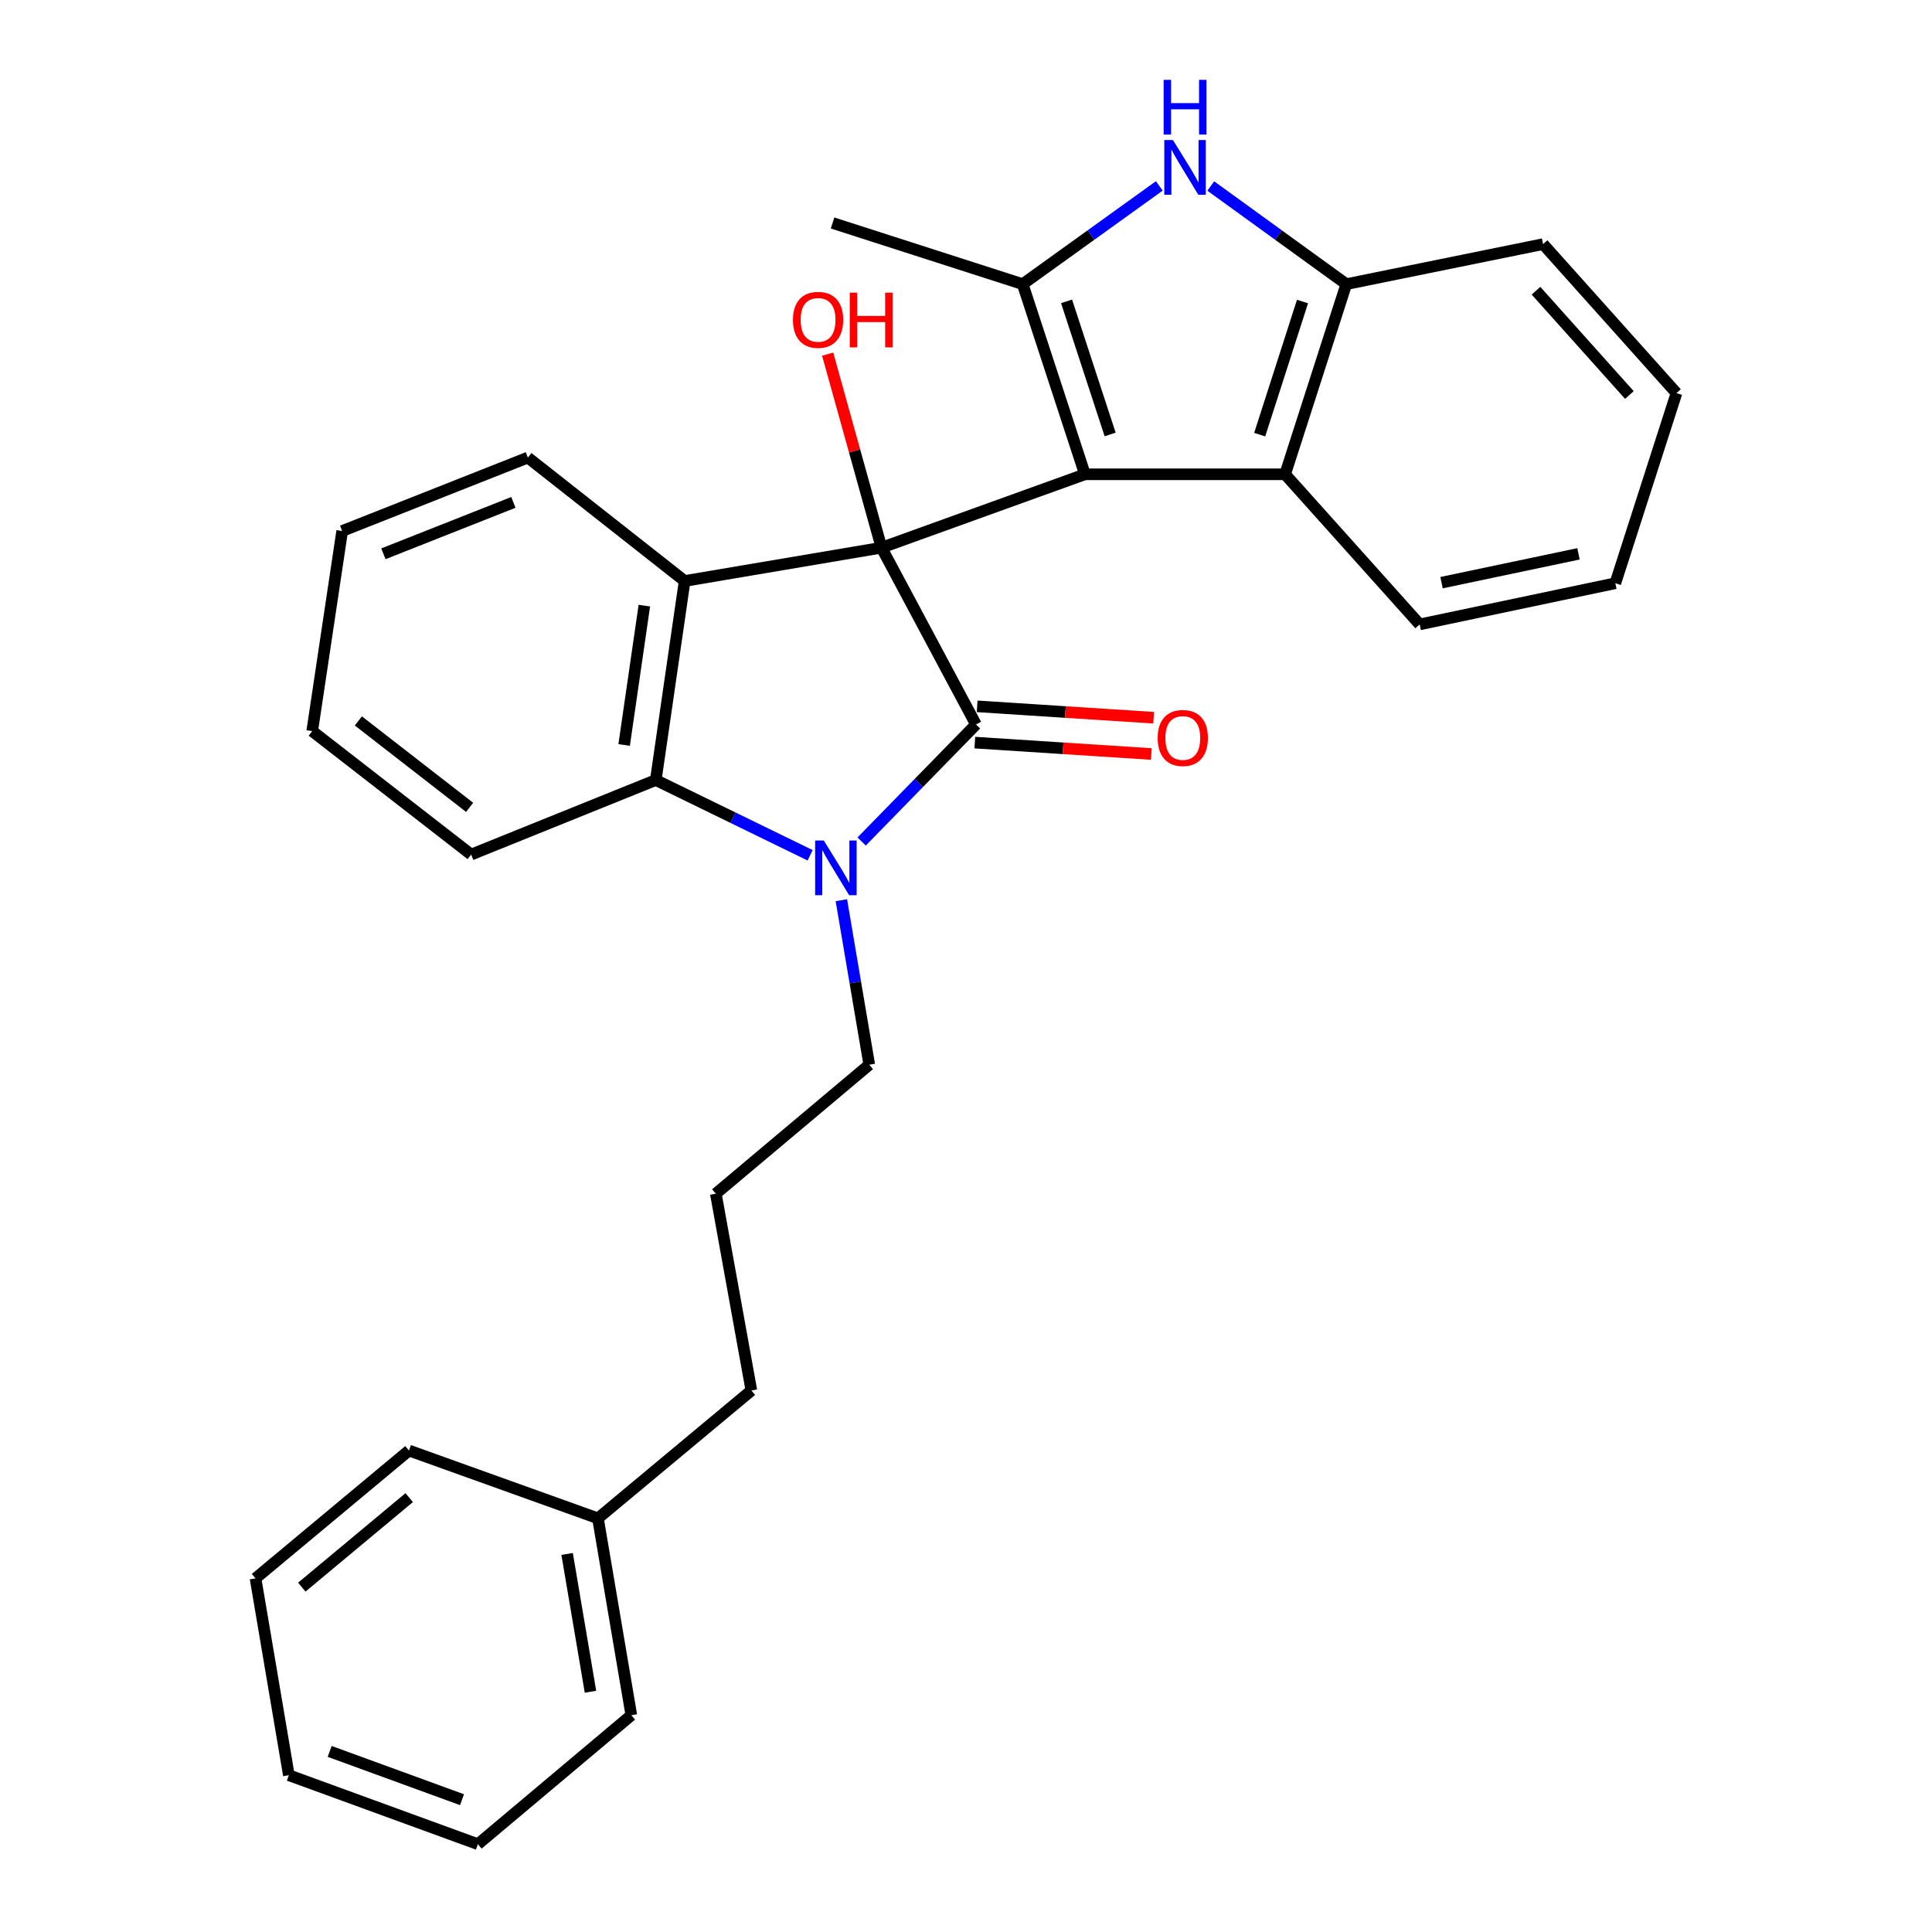 <?xml version='1.0' encoding='iso-8859-1'?>
<svg version='1.1' baseProfile='full'
              xmlns='http://www.w3.org/2000/svg'
                      xmlns:rdkit='http://www.rdkit.org/xml'
                      xmlns:xlink='http://www.w3.org/1999/xlink'
                  xml:space='preserve'
width='1000px' height='1000px' viewBox='0 0 1000 1000'>
<!-- END OF HEADER -->
<rect style='opacity:1.0;fill:#FFFFFF;stroke:none' width='1000' height='1000' x='0' y='0'> </rect>
<path class='bond-0' d='M 456.265,283.482 L 561.557,245.496' style='fill:none;fill-rule:evenodd;stroke:#000000;stroke-width:6px;stroke-linecap:butt;stroke-linejoin:miter;stroke-opacity:1' />
<path class='bond-1' d='M 456.265,283.482 L 505.164,374.986' style='fill:none;fill-rule:evenodd;stroke:#000000;stroke-width:6px;stroke-linecap:butt;stroke-linejoin:miter;stroke-opacity:1' />
<path class='bond-3' d='M 456.265,283.482 L 354.371,300.718' style='fill:none;fill-rule:evenodd;stroke:#000000;stroke-width:6px;stroke-linecap:butt;stroke-linejoin:miter;stroke-opacity:1' />
<path class='bond-10' d='M 456.265,283.482 L 442.328,233.391' style='fill:none;fill-rule:evenodd;stroke:#000000;stroke-width:6px;stroke-linecap:butt;stroke-linejoin:miter;stroke-opacity:1' />
<path class='bond-10' d='M 442.328,233.391 L 428.391,183.301' style='fill:none;fill-rule:evenodd;stroke:#FF0000;stroke-width:6px;stroke-linecap:butt;stroke-linejoin:miter;stroke-opacity:1' />
<path class='bond-4' d='M 561.557,245.496 L 529.341,147.072' style='fill:none;fill-rule:evenodd;stroke:#000000;stroke-width:6px;stroke-linecap:butt;stroke-linejoin:miter;stroke-opacity:1' />
<path class='bond-4' d='M 574.606,224.879 L 552.055,155.982' style='fill:none;fill-rule:evenodd;stroke:#000000;stroke-width:6px;stroke-linecap:butt;stroke-linejoin:miter;stroke-opacity:1' />
<path class='bond-7' d='M 561.557,245.496 L 665.176,245.496' style='fill:none;fill-rule:evenodd;stroke:#000000;stroke-width:6px;stroke-linecap:butt;stroke-linejoin:miter;stroke-opacity:1' />
<path class='bond-2' d='M 505.164,374.986 L 475.575,405.27' style='fill:none;fill-rule:evenodd;stroke:#000000;stroke-width:6px;stroke-linecap:butt;stroke-linejoin:miter;stroke-opacity:1' />
<path class='bond-2' d='M 475.575,405.27 L 445.986,435.554' style='fill:none;fill-rule:evenodd;stroke:#0000FF;stroke-width:6px;stroke-linecap:butt;stroke-linejoin:miter;stroke-opacity:1' />
<path class='bond-9' d='M 504.558,384.374 L 550.241,387.323' style='fill:none;fill-rule:evenodd;stroke:#000000;stroke-width:6px;stroke-linecap:butt;stroke-linejoin:miter;stroke-opacity:1' />
<path class='bond-9' d='M 550.241,387.323 L 595.924,390.271' style='fill:none;fill-rule:evenodd;stroke:#FF0000;stroke-width:6px;stroke-linecap:butt;stroke-linejoin:miter;stroke-opacity:1' />
<path class='bond-9' d='M 505.77,365.598 L 551.453,368.547' style='fill:none;fill-rule:evenodd;stroke:#000000;stroke-width:6px;stroke-linecap:butt;stroke-linejoin:miter;stroke-opacity:1' />
<path class='bond-9' d='M 551.453,368.547 L 597.136,371.495' style='fill:none;fill-rule:evenodd;stroke:#FF0000;stroke-width:6px;stroke-linecap:butt;stroke-linejoin:miter;stroke-opacity:1' />
<path class='bond-11' d='M 435.491,465.945 L 442.711,508.521' style='fill:none;fill-rule:evenodd;stroke:#0000FF;stroke-width:6px;stroke-linecap:butt;stroke-linejoin:miter;stroke-opacity:1' />
<path class='bond-11' d='M 442.711,508.521 L 449.931,551.096' style='fill:none;fill-rule:evenodd;stroke:#000000;stroke-width:6px;stroke-linecap:butt;stroke-linejoin:miter;stroke-opacity:1' />
<path class='bond-29' d='M 419.319,442.701 L 379.376,423.227' style='fill:none;fill-rule:evenodd;stroke:#0000FF;stroke-width:6px;stroke-linecap:butt;stroke-linejoin:miter;stroke-opacity:1' />
<path class='bond-29' d='M 379.376,423.227 L 339.433,403.752' style='fill:none;fill-rule:evenodd;stroke:#000000;stroke-width:6px;stroke-linecap:butt;stroke-linejoin:miter;stroke-opacity:1' />
<path class='bond-5' d='M 354.371,300.718 L 339.433,403.752' style='fill:none;fill-rule:evenodd;stroke:#000000;stroke-width:6px;stroke-linecap:butt;stroke-linejoin:miter;stroke-opacity:1' />
<path class='bond-5' d='M 333.51,313.474 L 323.054,385.598' style='fill:none;fill-rule:evenodd;stroke:#000000;stroke-width:6px;stroke-linecap:butt;stroke-linejoin:miter;stroke-opacity:1' />
<path class='bond-12' d='M 354.371,300.718 L 273.225,236.841' style='fill:none;fill-rule:evenodd;stroke:#000000;stroke-width:6px;stroke-linecap:butt;stroke-linejoin:miter;stroke-opacity:1' />
<path class='bond-6' d='M 529.341,147.072 L 564.698,121.649' style='fill:none;fill-rule:evenodd;stroke:#000000;stroke-width:6px;stroke-linecap:butt;stroke-linejoin:miter;stroke-opacity:1' />
<path class='bond-6' d='M 564.698,121.649 L 600.055,96.227' style='fill:none;fill-rule:evenodd;stroke:#0000FF;stroke-width:6px;stroke-linecap:butt;stroke-linejoin:miter;stroke-opacity:1' />
<path class='bond-13' d='M 529.341,147.072 L 430.938,115.42' style='fill:none;fill-rule:evenodd;stroke:#000000;stroke-width:6px;stroke-linecap:butt;stroke-linejoin:miter;stroke-opacity:1' />
<path class='bond-14' d='M 339.433,403.752 L 243.873,442.323' style='fill:none;fill-rule:evenodd;stroke:#000000;stroke-width:6px;stroke-linecap:butt;stroke-linejoin:miter;stroke-opacity:1' />
<path class='bond-30' d='M 626.698,96.285 L 661.768,121.678' style='fill:none;fill-rule:evenodd;stroke:#0000FF;stroke-width:6px;stroke-linecap:butt;stroke-linejoin:miter;stroke-opacity:1' />
<path class='bond-30' d='M 661.768,121.678 L 696.838,147.072' style='fill:none;fill-rule:evenodd;stroke:#000000;stroke-width:6px;stroke-linecap:butt;stroke-linejoin:miter;stroke-opacity:1' />
<path class='bond-8' d='M 665.176,245.496 L 696.838,147.072' style='fill:none;fill-rule:evenodd;stroke:#000000;stroke-width:6px;stroke-linecap:butt;stroke-linejoin:miter;stroke-opacity:1' />
<path class='bond-8' d='M 652.014,224.97 L 674.178,156.073' style='fill:none;fill-rule:evenodd;stroke:#000000;stroke-width:6px;stroke-linecap:butt;stroke-linejoin:miter;stroke-opacity:1' />
<path class='bond-15' d='M 665.176,245.496 L 734.824,323.192' style='fill:none;fill-rule:evenodd;stroke:#000000;stroke-width:6px;stroke-linecap:butt;stroke-linejoin:miter;stroke-opacity:1' />
<path class='bond-16' d='M 696.838,147.072 L 798.691,126.354' style='fill:none;fill-rule:evenodd;stroke:#000000;stroke-width:6px;stroke-linecap:butt;stroke-linejoin:miter;stroke-opacity:1' />
<path class='bond-18' d='M 449.931,551.096 L 370.51,617.858' style='fill:none;fill-rule:evenodd;stroke:#000000;stroke-width:6px;stroke-linecap:butt;stroke-linejoin:miter;stroke-opacity:1' />
<path class='bond-22' d='M 273.225,236.841 L 177.111,274.848' style='fill:none;fill-rule:evenodd;stroke:#000000;stroke-width:6px;stroke-linecap:butt;stroke-linejoin:miter;stroke-opacity:1' />
<path class='bond-22' d='M 265.727,260.039 L 198.447,286.643' style='fill:none;fill-rule:evenodd;stroke:#000000;stroke-width:6px;stroke-linecap:butt;stroke-linejoin:miter;stroke-opacity:1' />
<path class='bond-31' d='M 243.873,442.323 L 161.599,378.425' style='fill:none;fill-rule:evenodd;stroke:#000000;stroke-width:6px;stroke-linecap:butt;stroke-linejoin:miter;stroke-opacity:1' />
<path class='bond-31' d='M 243.073,417.879 L 185.481,373.15' style='fill:none;fill-rule:evenodd;stroke:#000000;stroke-width:6px;stroke-linecap:butt;stroke-linejoin:miter;stroke-opacity:1' />
<path class='bond-24' d='M 734.824,323.192 L 836.091,301.879' style='fill:none;fill-rule:evenodd;stroke:#000000;stroke-width:6px;stroke-linecap:butt;stroke-linejoin:miter;stroke-opacity:1' />
<path class='bond-24' d='M 746.139,301.583 L 817.026,286.664' style='fill:none;fill-rule:evenodd;stroke:#000000;stroke-width:6px;stroke-linecap:butt;stroke-linejoin:miter;stroke-opacity:1' />
<path class='bond-32' d='M 798.691,126.354 L 867.742,203.475' style='fill:none;fill-rule:evenodd;stroke:#000000;stroke-width:6px;stroke-linecap:butt;stroke-linejoin:miter;stroke-opacity:1' />
<path class='bond-32' d='M 795.031,150.473 L 843.367,204.458' style='fill:none;fill-rule:evenodd;stroke:#000000;stroke-width:6px;stroke-linecap:butt;stroke-linejoin:miter;stroke-opacity:1' />
<path class='bond-17' d='M 309.496,785.888 L 388.917,719.711' style='fill:none;fill-rule:evenodd;stroke:#000000;stroke-width:6px;stroke-linecap:butt;stroke-linejoin:miter;stroke-opacity:1' />
<path class='bond-20' d='M 309.496,785.888 L 326.775,887.783' style='fill:none;fill-rule:evenodd;stroke:#000000;stroke-width:6px;stroke-linecap:butt;stroke-linejoin:miter;stroke-opacity:1' />
<path class='bond-20' d='M 293.538,804.318 L 305.633,875.644' style='fill:none;fill-rule:evenodd;stroke:#000000;stroke-width:6px;stroke-linecap:butt;stroke-linejoin:miter;stroke-opacity:1' />
<path class='bond-21' d='M 309.496,785.888 L 211.668,750.788' style='fill:none;fill-rule:evenodd;stroke:#000000;stroke-width:6px;stroke-linecap:butt;stroke-linejoin:miter;stroke-opacity:1' />
<path class='bond-19' d='M 370.51,617.858 L 388.917,719.711' style='fill:none;fill-rule:evenodd;stroke:#000000;stroke-width:6px;stroke-linecap:butt;stroke-linejoin:miter;stroke-opacity:1' />
<path class='bond-27' d='M 326.775,887.783 L 247.365,954.545' style='fill:none;fill-rule:evenodd;stroke:#000000;stroke-width:6px;stroke-linecap:butt;stroke-linejoin:miter;stroke-opacity:1' />
<path class='bond-26' d='M 211.668,750.788 L 132.258,816.965' style='fill:none;fill-rule:evenodd;stroke:#000000;stroke-width:6px;stroke-linecap:butt;stroke-linejoin:miter;stroke-opacity:1' />
<path class='bond-26' d='M 211.802,775.168 L 156.214,821.492' style='fill:none;fill-rule:evenodd;stroke:#000000;stroke-width:6px;stroke-linecap:butt;stroke-linejoin:miter;stroke-opacity:1' />
<path class='bond-23' d='M 177.111,274.848 L 161.599,378.425' style='fill:none;fill-rule:evenodd;stroke:#000000;stroke-width:6px;stroke-linecap:butt;stroke-linejoin:miter;stroke-opacity:1' />
<path class='bond-25' d='M 836.091,301.879 L 867.742,203.475' style='fill:none;fill-rule:evenodd;stroke:#000000;stroke-width:6px;stroke-linecap:butt;stroke-linejoin:miter;stroke-opacity:1' />
<path class='bond-28' d='M 132.258,816.965 L 149.515,918.849' style='fill:none;fill-rule:evenodd;stroke:#000000;stroke-width:6px;stroke-linecap:butt;stroke-linejoin:miter;stroke-opacity:1' />
<path class='bond-33' d='M 247.365,954.545 L 149.515,918.849' style='fill:none;fill-rule:evenodd;stroke:#000000;stroke-width:6px;stroke-linecap:butt;stroke-linejoin:miter;stroke-opacity:1' />
<path class='bond-33' d='M 239.135,931.515 L 170.641,906.528' style='fill:none;fill-rule:evenodd;stroke:#000000;stroke-width:6px;stroke-linecap:butt;stroke-linejoin:miter;stroke-opacity:1' />
<path  class='atom-3' d='M 426.392 435.041
L 435.672 450.041
Q 436.592 451.521, 438.072 454.201
Q 439.552 456.881, 439.632 457.041
L 439.632 435.041
L 443.392 435.041
L 443.392 463.361
L 439.512 463.361
L 429.552 446.961
Q 428.392 445.041, 427.152 442.841
Q 425.952 440.641, 425.592 439.961
L 425.592 463.361
L 421.912 463.361
L 421.912 435.041
L 426.392 435.041
' fill='#0000FF'/>
<path  class='atom-7' d='M 607.122 72.484
L 616.402 87.484
Q 617.322 88.964, 618.802 91.644
Q 620.282 94.324, 620.362 94.484
L 620.362 72.484
L 624.122 72.484
L 624.122 100.804
L 620.242 100.804
L 610.282 84.404
Q 609.122 82.484, 607.882 80.284
Q 606.682 78.084, 606.322 77.404
L 606.322 100.804
L 602.642 100.804
L 602.642 72.484
L 607.122 72.484
' fill='#0000FF'/>
<path  class='atom-7' d='M 602.302 41.332
L 606.142 41.332
L 606.142 53.372
L 620.622 53.372
L 620.622 41.332
L 624.462 41.332
L 624.462 69.652
L 620.622 69.652
L 620.622 56.572
L 606.142 56.572
L 606.142 69.652
L 602.302 69.652
L 602.302 41.332
' fill='#0000FF'/>
<path  class='atom-10' d='M 599.212 381.975
Q 599.212 375.175, 602.572 371.375
Q 605.932 367.575, 612.212 367.575
Q 618.492 367.575, 621.852 371.375
Q 625.212 375.175, 625.212 381.975
Q 625.212 388.855, 621.812 392.775
Q 618.412 396.655, 612.212 396.655
Q 605.972 396.655, 602.572 392.775
Q 599.212 388.895, 599.212 381.975
M 612.212 393.455
Q 616.532 393.455, 618.852 390.575
Q 621.212 387.655, 621.212 381.975
Q 621.212 376.415, 618.852 373.615
Q 616.532 370.775, 612.212 370.775
Q 607.892 370.775, 605.532 373.575
Q 603.212 376.375, 603.212 381.975
Q 603.212 387.695, 605.532 390.575
Q 607.892 393.455, 612.212 393.455
' fill='#FF0000'/>
<path  class='atom-11' d='M 410.433 165.559
Q 410.433 158.759, 413.793 154.959
Q 417.153 151.159, 423.433 151.159
Q 429.713 151.159, 433.073 154.959
Q 436.433 158.759, 436.433 165.559
Q 436.433 172.439, 433.033 176.359
Q 429.633 180.239, 423.433 180.239
Q 417.193 180.239, 413.793 176.359
Q 410.433 172.479, 410.433 165.559
M 423.433 177.039
Q 427.753 177.039, 430.073 174.159
Q 432.433 171.239, 432.433 165.559
Q 432.433 159.999, 430.073 157.199
Q 427.753 154.359, 423.433 154.359
Q 419.113 154.359, 416.753 157.159
Q 414.433 159.959, 414.433 165.559
Q 414.433 171.279, 416.753 174.159
Q 419.113 177.039, 423.433 177.039
' fill='#FF0000'/>
<path  class='atom-11' d='M 439.833 151.479
L 443.673 151.479
L 443.673 163.519
L 458.153 163.519
L 458.153 151.479
L 461.993 151.479
L 461.993 179.799
L 458.153 179.799
L 458.153 166.719
L 443.673 166.719
L 443.673 179.799
L 439.833 179.799
L 439.833 151.479
' fill='#FF0000'/>
</svg>
